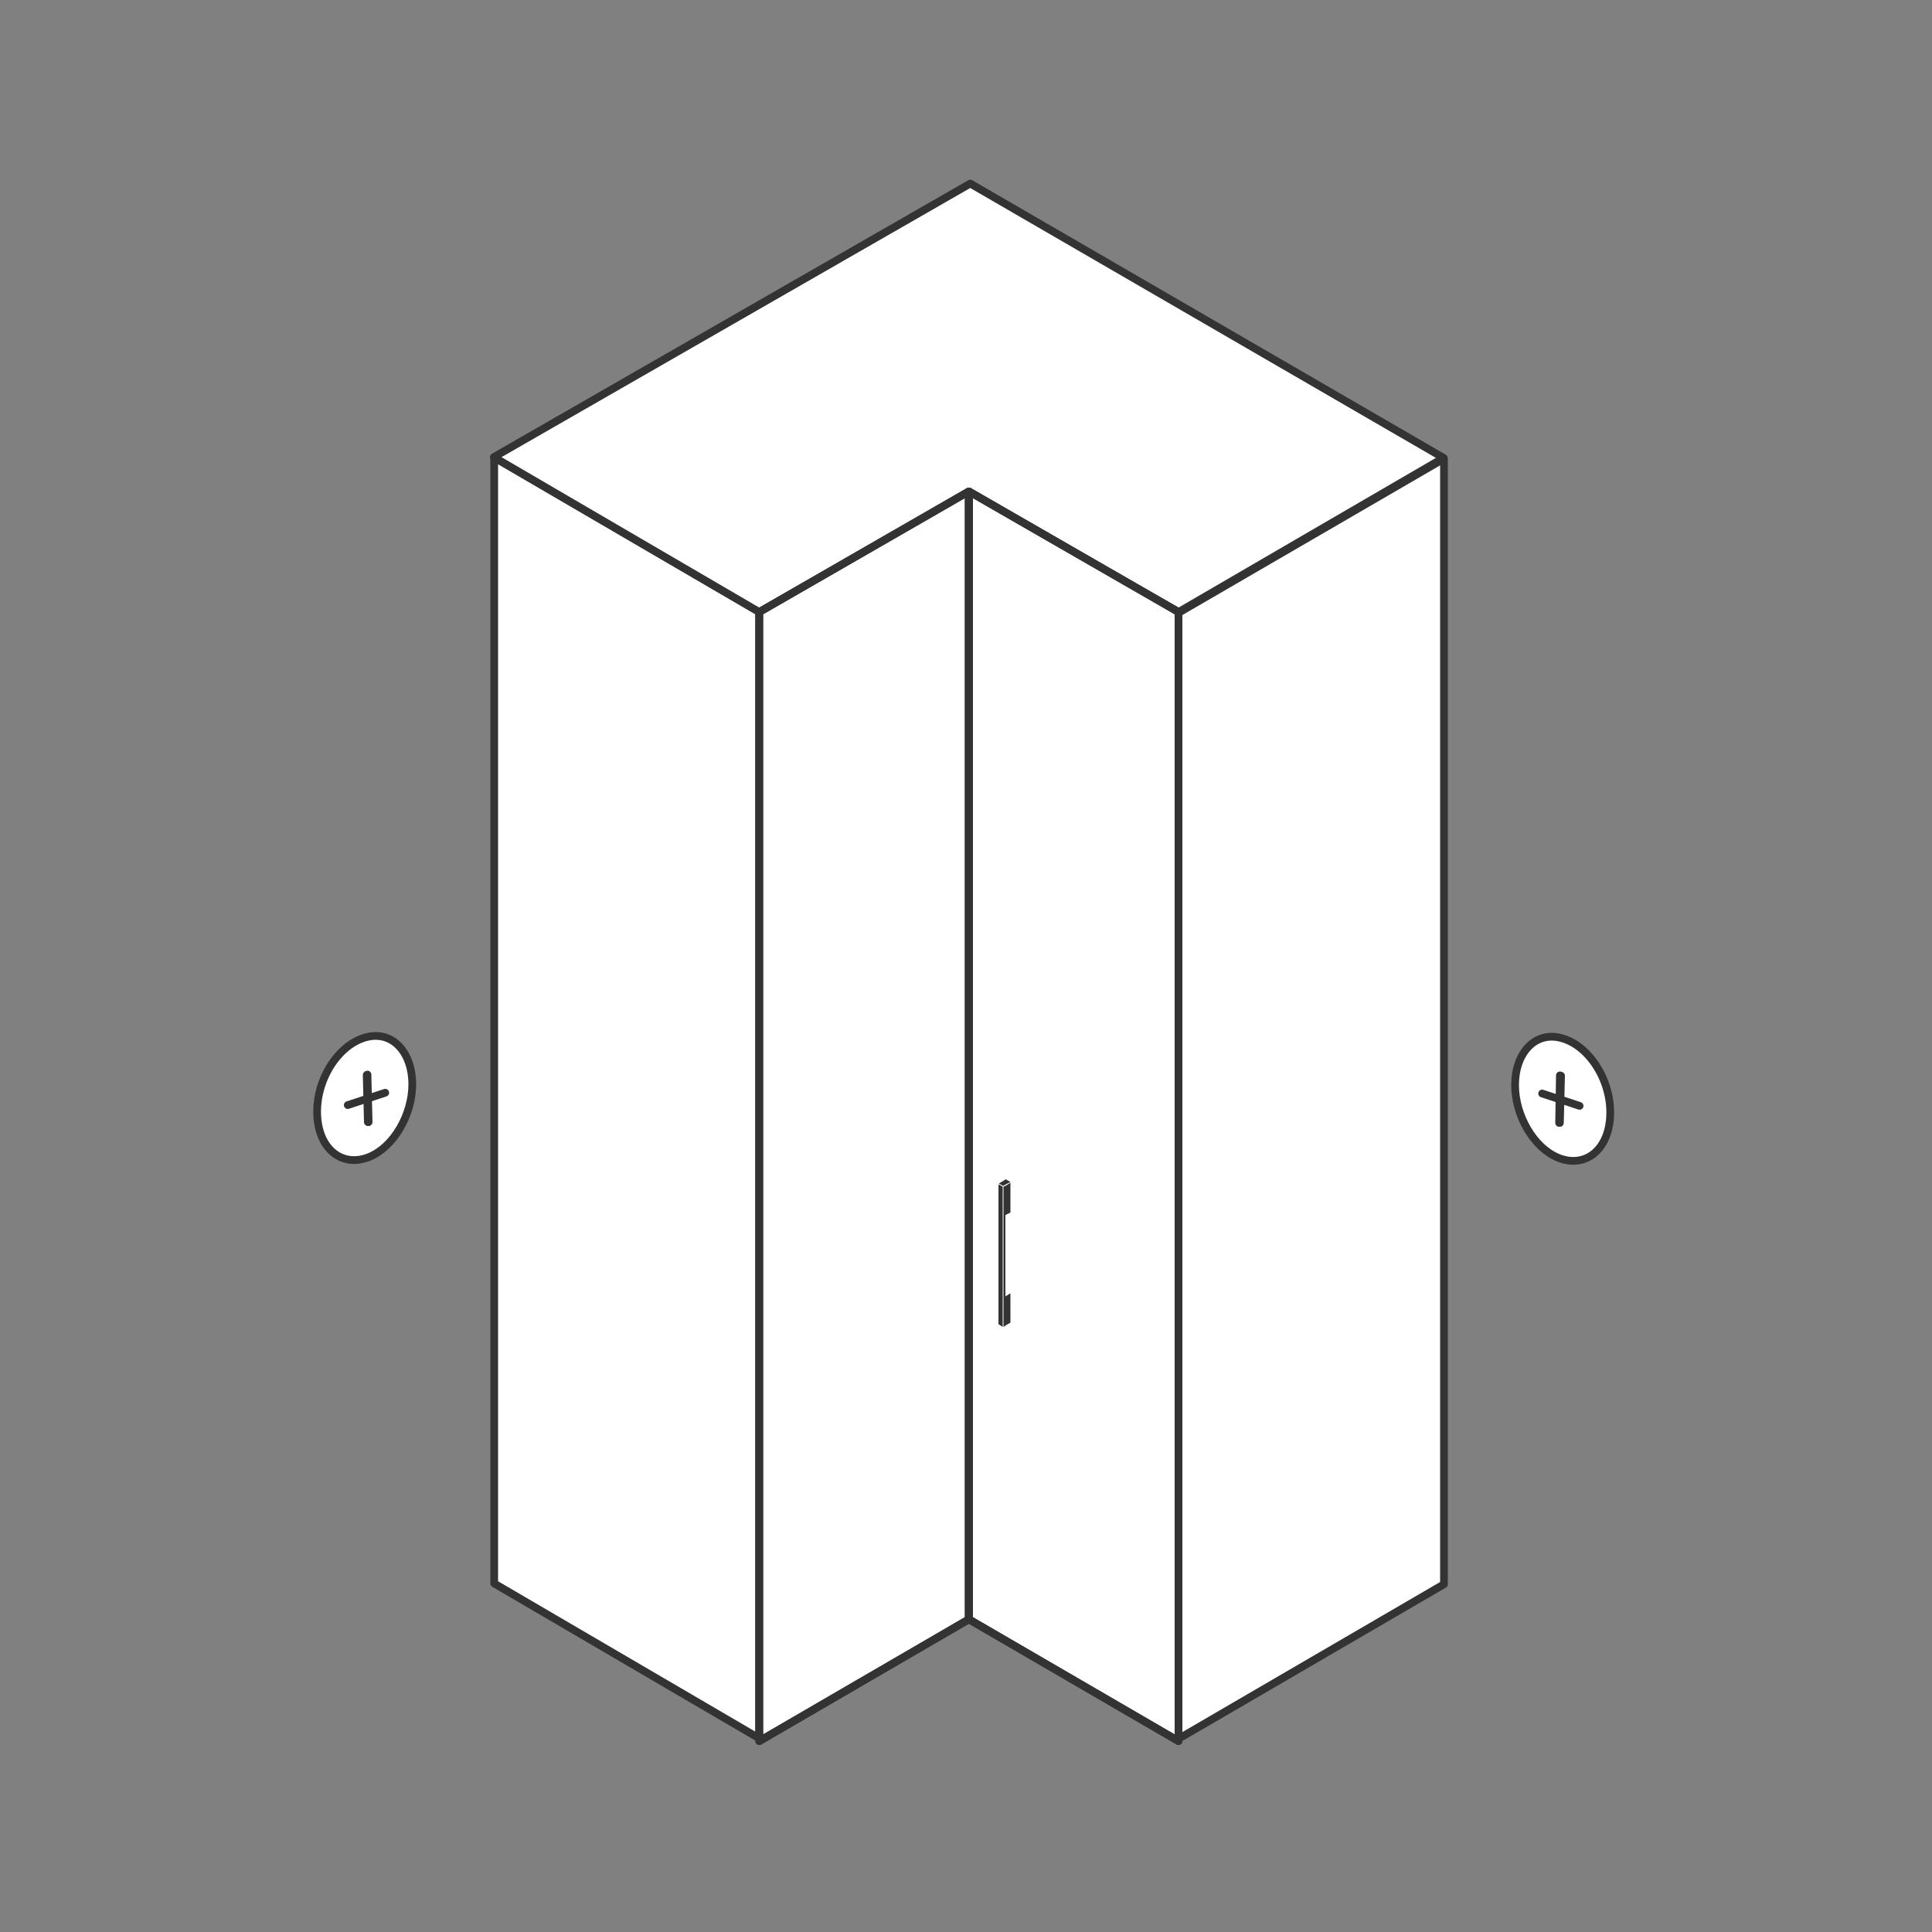 <svg width="500" height="500" viewBox="0 0 500 500" fill="none" xmlns="http://www.w3.org/2000/svg">
<rect x="0" y="0" width="500" height="500" fill="#808080" stroke="none"/>
<path d="M196.5 158.398V449.898L127.9 409.798V118.398L196.5 158.398Z" fill="white" stroke="#333333" stroke-width="2" stroke-linecap="round" stroke-linejoin="round"/>
<path d="M196.5 158.4L127.8 118.3L251.1 47.5L373.6 118.5L305 158.4L250.8 127.4L196.5 158.4Z" fill="white" stroke="#333333" stroke-width="2" stroke-miterlimit="10" stroke-linecap="round" stroke-linejoin="round"/>
<path d="M305 158.599V449.999L373.7 409.999V118.699L305 158.599Z" fill="white" stroke="#333333" stroke-width="2" stroke-miterlimit="10" stroke-linecap="round" stroke-linejoin="round"/>
<path d="M196.5 158.399V450.599L250.7 419.099V127.199L196.5 158.399Z" fill="white" stroke="#333333" stroke-width="2" stroke-miterlimit="10" stroke-linecap="round" stroke-linejoin="round"/>
<path d="M196.5 158.399V450.599L250.7 419.099V127.199L196.5 158.399Z" stroke="#333333" stroke-width="2" stroke-linecap="round" stroke-linejoin="round"/>
<path d="M305 158.399V450.599L250.8 419.099V127.199L305 158.399Z" fill="white" stroke="#333333" stroke-width="2" stroke-miterlimit="10" stroke-linecap="round" stroke-linejoin="round"/>
<path d="M305 158.399V450.599L250.8 419.099V127.199L305 158.399Z" stroke="#333333" stroke-width="2" stroke-linecap="round" stroke-linejoin="round"/>
<path d="M259.5 307.1L258.4 306.5V342.7L259.5 343.4V307.1Z" fill="#333333"/>
<path d="M259.7 307.098L260.2 306.898V343.098L259.7 343.398V307.098Z" fill="#333333"/>
<path d="M261.5 305.899L259.6 306.899L258.5 306.299L260.3 305.199L261.5 305.899Z" fill="#333333"/>
<path d="M261.5 342.299L260.1 343.099L260.2 335.499L261.5 334.699V342.299Z" fill="#333333"/>
<path d="M261.5 313.802L260.1 314.502L260.2 306.902L261.5 306.102V313.802Z" fill="#333333"/>
<path d="M106.7 280.598C106.7 288.498 101.9 296.798 95.6 299.398C88.8 302.198 82.6 297.698 82.1 288.798C81.6 279.498 87.6 270.198 94.9 268.398C101.6 266.698 106.7 272.398 106.7 280.598Z" fill="white" stroke="#333333" stroke-width="2" stroke-linecap="round" stroke-linejoin="round"/>
<path d="M99.7 282.797L90 285.997" stroke="#333333" stroke-width="2" stroke-linecap="round" stroke-linejoin="round"/>
<path d="M94.9 278.199L95.2 290.399" stroke="#333333" stroke-width="2" stroke-linecap="round" stroke-linejoin="round"/>
<path d="M95.1 278.098L95.4 290.398" stroke="#333333" stroke-width="2" stroke-linecap="round" stroke-linejoin="round"/>
<path d="M392.1 280.802C392.1 272.602 397.2 266.902 403.9 268.602C411.2 270.402 417.2 279.702 416.7 289.002C416.2 297.902 410 302.402 403.2 299.602C396.9 297.002 392.1 288.702 392.1 280.802Z" fill="white" stroke="#333333" stroke-width="2" stroke-linecap="round" stroke-linejoin="round"/>
<path d="M408.8 286.2L399.1 283" stroke="#333333" stroke-width="2" stroke-linecap="round" stroke-linejoin="round"/>
<path d="M403.7 290.602L404 278.402" stroke="#333333" stroke-width="2" stroke-linecap="round" stroke-linejoin="round"/>
<path d="M403.5 290.601L403.7 278.301" stroke="#333333" stroke-width="2" stroke-linecap="round" stroke-linejoin="round"/>
</svg>
